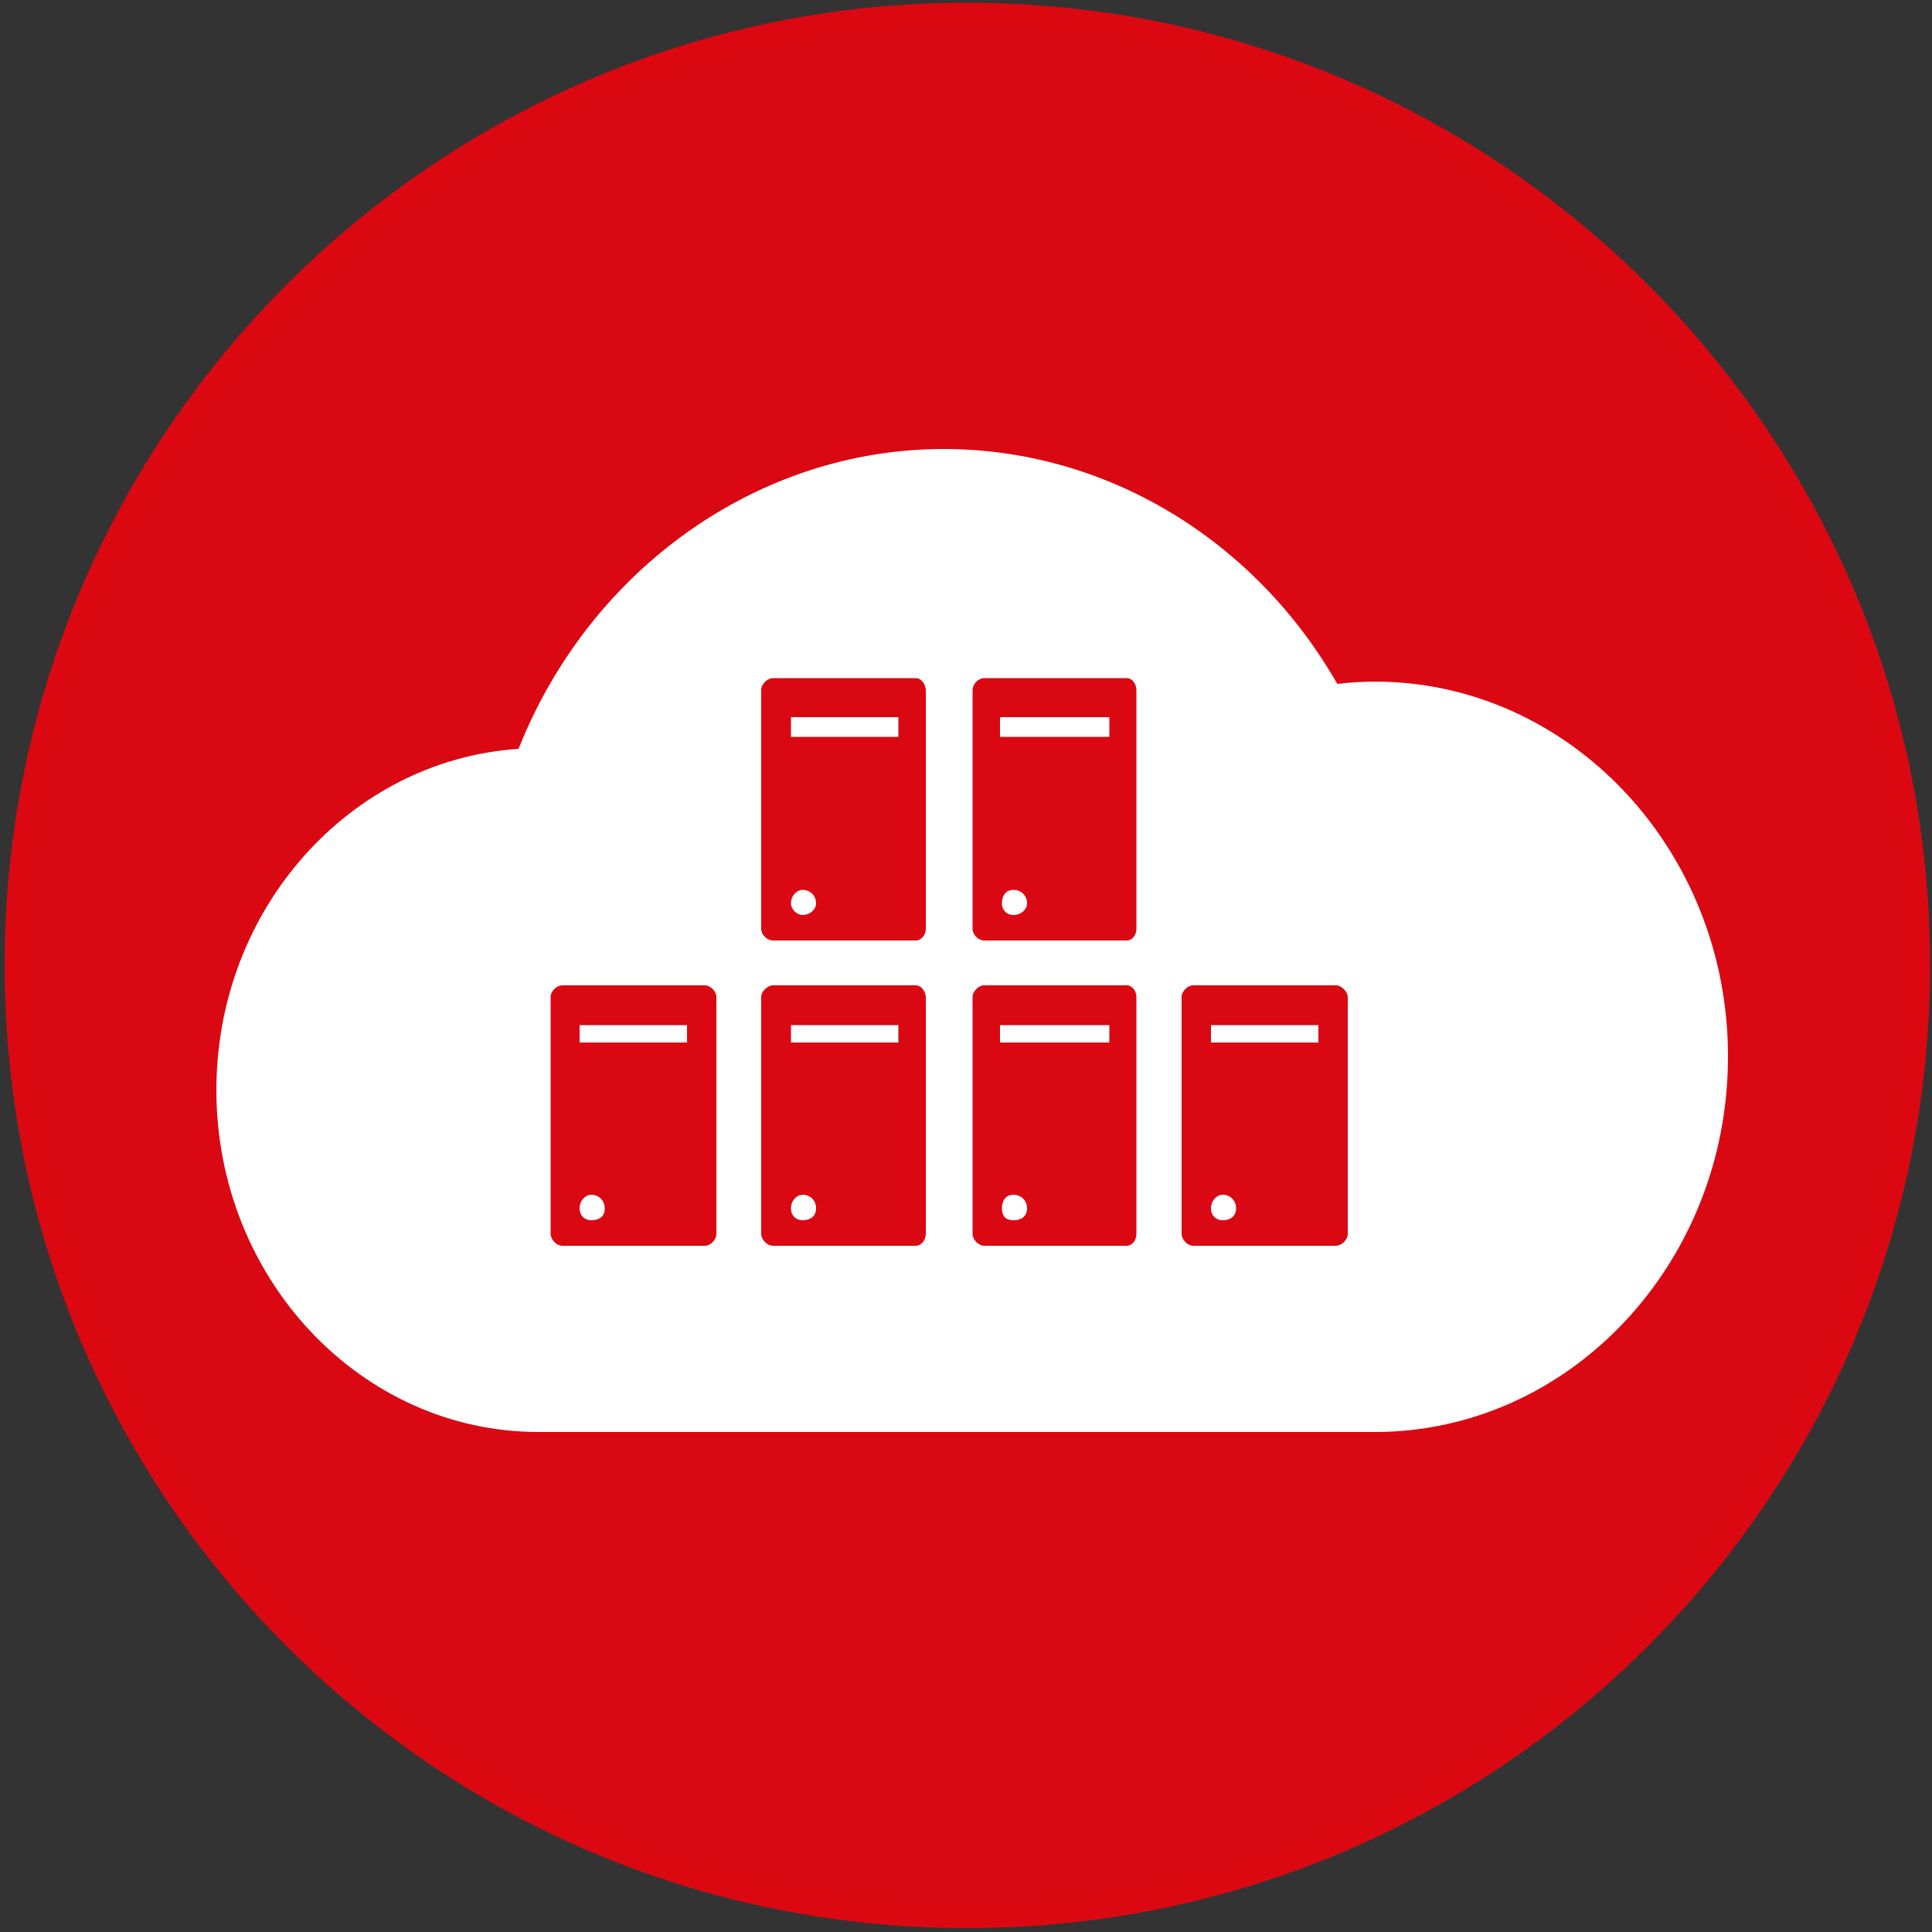 <?xml version="1.0" encoding="utf-8"?>
<!-- Generator: Adobe Illustrator 25.3.1, SVG Export Plug-In . SVG Version: 6.00 Build 0)  -->
<svg version="1.1" id="Layer_1" xmlns="http://www.w3.org/2000/svg" xmlns:xlink="http://www.w3.org/1999/xlink" x="0px" y="0px"
	 viewBox="0 0 500 500" style="enable-background:new 0 0 500 500;" xml:space="preserve">
<rect x="0" y="0" width="500" height="500" fill="#333333" stroke="none"/>
<style type="text/css">
	.st0{fill:#DB0812;}
	.st1{fill:#DA0812;}
	.st2{fill:#FFFFFF;}
</style>
<g>
	<path class="st0" d="M499.5,249.8c0,137.6-111.6,249.2-249.2,249.2S1.2,387.4,1.2,249.8C1.2,112.3,112.7,0.7,250.3,0.7
		S499.5,112.3,499.5,249.8z"/>
</g>
<g>
	<g>
		<path class="st1" d="M494,249.5c0,134.4-109,243.4-243.4,243.4c-134.5,0-243.5-109-243.5-243.4C7.1,115,116.1,6,250.6,6
			C385,6,494,115,494,249.5z"/>
	</g>
	<g>
		<path class="st2" d="M355.8,176.4c-3.2,0-6.4,0.2-9.7,0.6c-21.6-37.7-60.2-60.8-101.9-60.8c-47.9,0-91.5,31-110,77.6
			C90.6,196.7,56,235.2,56,282.1c0,48.8,37.4,88.5,83.4,88.5h216.4c50.4,0,91.4-43.6,91.4-97.1C447.3,220,406.2,176.4,355.8,176.4z"
			/>
	</g>
	<g>
		<g>
			<g>
				<path class="st1" d="M182.4,255c-36.9,0-36.9,0-36.9,0c-1.5,0-3,1.6-3,3c0,61.3,0,61.3,0,61.3c0,1.5,1.5,3.1,3,3.1
					c36.9,0,36.9,0,36.9,0c1.5,0,3-1.5,3-3.1c0-61.3,0-61.3,0-61.3C185.4,256.6,183.9,255,182.4,255L182.4,255z M153,315.8
					c-1.5,0-3-1-3-3.1c0-2,1.5-3.5,3-3.5c2,0,3.5,1.5,3.5,3.5C156.6,314.8,155.1,315.8,153,315.8L153,315.8z M177.8,269.8
					c-27.8,0-27.8,0-27.8,0c0-4.5,0-4.5,0-4.5c27.8,0,27.8,0,27.8,0V269.8z"/>
				<path class="st1" d="M237,255c-36.9,0-36.9,0-36.9,0c-1.5,0-3.1,1.6-3.1,3c0,61.3,0,61.3,0,61.3c0,1.5,1.5,3.1,3.1,3.1
					c36.9,0,36.9,0,36.9,0c1.5,0,2.6-1.5,2.6-3.1c0-61.3,0-61.3,0-61.3C239.5,256.6,238.5,255,237,255L237,255z M207.7,315.8
					c-1.5,0-3-1-3-3.1c0-2,1.5-3.5,3-3.5c2,0,3.5,1.5,3.5,3.5C211.2,314.8,209.7,315.8,207.7,315.8L207.7,315.8z M232.5,269.8
					c-27.8,0-27.8,0-27.8,0c0-4.5,0-4.5,0-4.5c27.8,0,27.8,0,27.8,0V269.8z"/>
				<path class="st1" d="M291.6,255c-36.9,0-36.9,0-36.9,0c-1.5,0-3,1.6-3,3c0,61.3,0,61.3,0,61.3c0,1.5,1.5,3.1,3,3.1
					c36.9,0,36.9,0,36.9,0c1.5,0,2.5-1.5,2.5-3.1c0-61.3,0-61.3,0-61.3C294.1,256.6,293.1,255,291.6,255L291.6,255z M262.3,315.8
					c-2,0-3-1-3-3.1c0-2,1-3.5,3-3.5c2,0,3.5,1.5,3.5,3.5C265.8,314.8,264.3,315.8,262.3,315.8L262.3,315.8z M287.1,269.8
					c-28.3,0-28.3,0-28.3,0c0-4.5,0-4.5,0-4.5c28.3,0,28.3,0,28.3,0V269.8z"/>
				<path class="st1" d="M345.7,255c-36.9,0-36.9,0-36.9,0c-1.5,0-3,1.6-3,3c0,61.3,0,61.3,0,61.3c0,1.5,1.5,3.1,3,3.1
					c36.9,0,36.9,0,36.9,0c1.5,0,3.1-1.5,3.1-3.1c0-61.3,0-61.3,0-61.3C348.7,256.6,347.2,255,345.7,255L345.7,255z M316.4,315.8
					c-1.5,0-3-1-3-3.1c0-2,1.5-3.5,3-3.5c2,0,3.5,1.5,3.5,3.5C319.9,314.8,318.4,315.8,316.4,315.8L316.4,315.8z M341.2,269.8
					c-27.8,0-27.8,0-27.8,0c0-4.5,0-4.5,0-4.5c27.8,0,27.8,0,27.8,0V269.8z"/>
				<path class="st1" d="M237,175.5c-36.9,0-36.9,0-36.9,0c-1.5,0-3.1,1.5-3.1,3.1c0,61.8,0,61.8,0,61.8c0,1.5,1.5,3,3.1,3
					c36.9,0,36.9,0,36.9,0c1.5,0,2.6-1.5,2.6-3c0-61.8,0-61.8,0-61.8C239.5,177.1,238.5,175.5,237,175.5L237,175.5z M207.7,236.8
					c-1.5,0-3-1.5-3-3c0-2,1.5-3.5,3-3.5c2,0,3.5,1.5,3.5,3.5C211.2,235.3,209.7,236.8,207.7,236.8L207.7,236.8z M232.5,190.7
					c-27.8,0-27.8,0-27.8,0c0-5.1,0-5.1,0-5.1c27.8,0,27.8,0,27.8,0V190.7z"/>
				<path class="st1" d="M291.6,175.5c-36.9,0-36.9,0-36.9,0c-1.5,0-3,1.5-3,3.1c0,61.8,0,61.8,0,61.8c0,1.5,1.5,3,3,3
					c36.9,0,36.9,0,36.9,0c1.5,0,2.5-1.5,2.5-3c0-61.8,0-61.8,0-61.8C294.1,177.1,293.1,175.5,291.6,175.5L291.6,175.5z
					 M262.3,236.8c-2,0-3-1.5-3-3c0-2,1-3.5,3-3.5c2,0,3.5,1.5,3.5,3.5C265.8,235.3,264.3,236.8,262.3,236.8L262.3,236.8z
					 M287.1,190.7c-28.3,0-28.3,0-28.3,0c0-5.1,0-5.1,0-5.1c28.3,0,28.3,0,28.3,0V190.7z"/>
			</g>
		</g>
	</g>
</g>
</svg>

